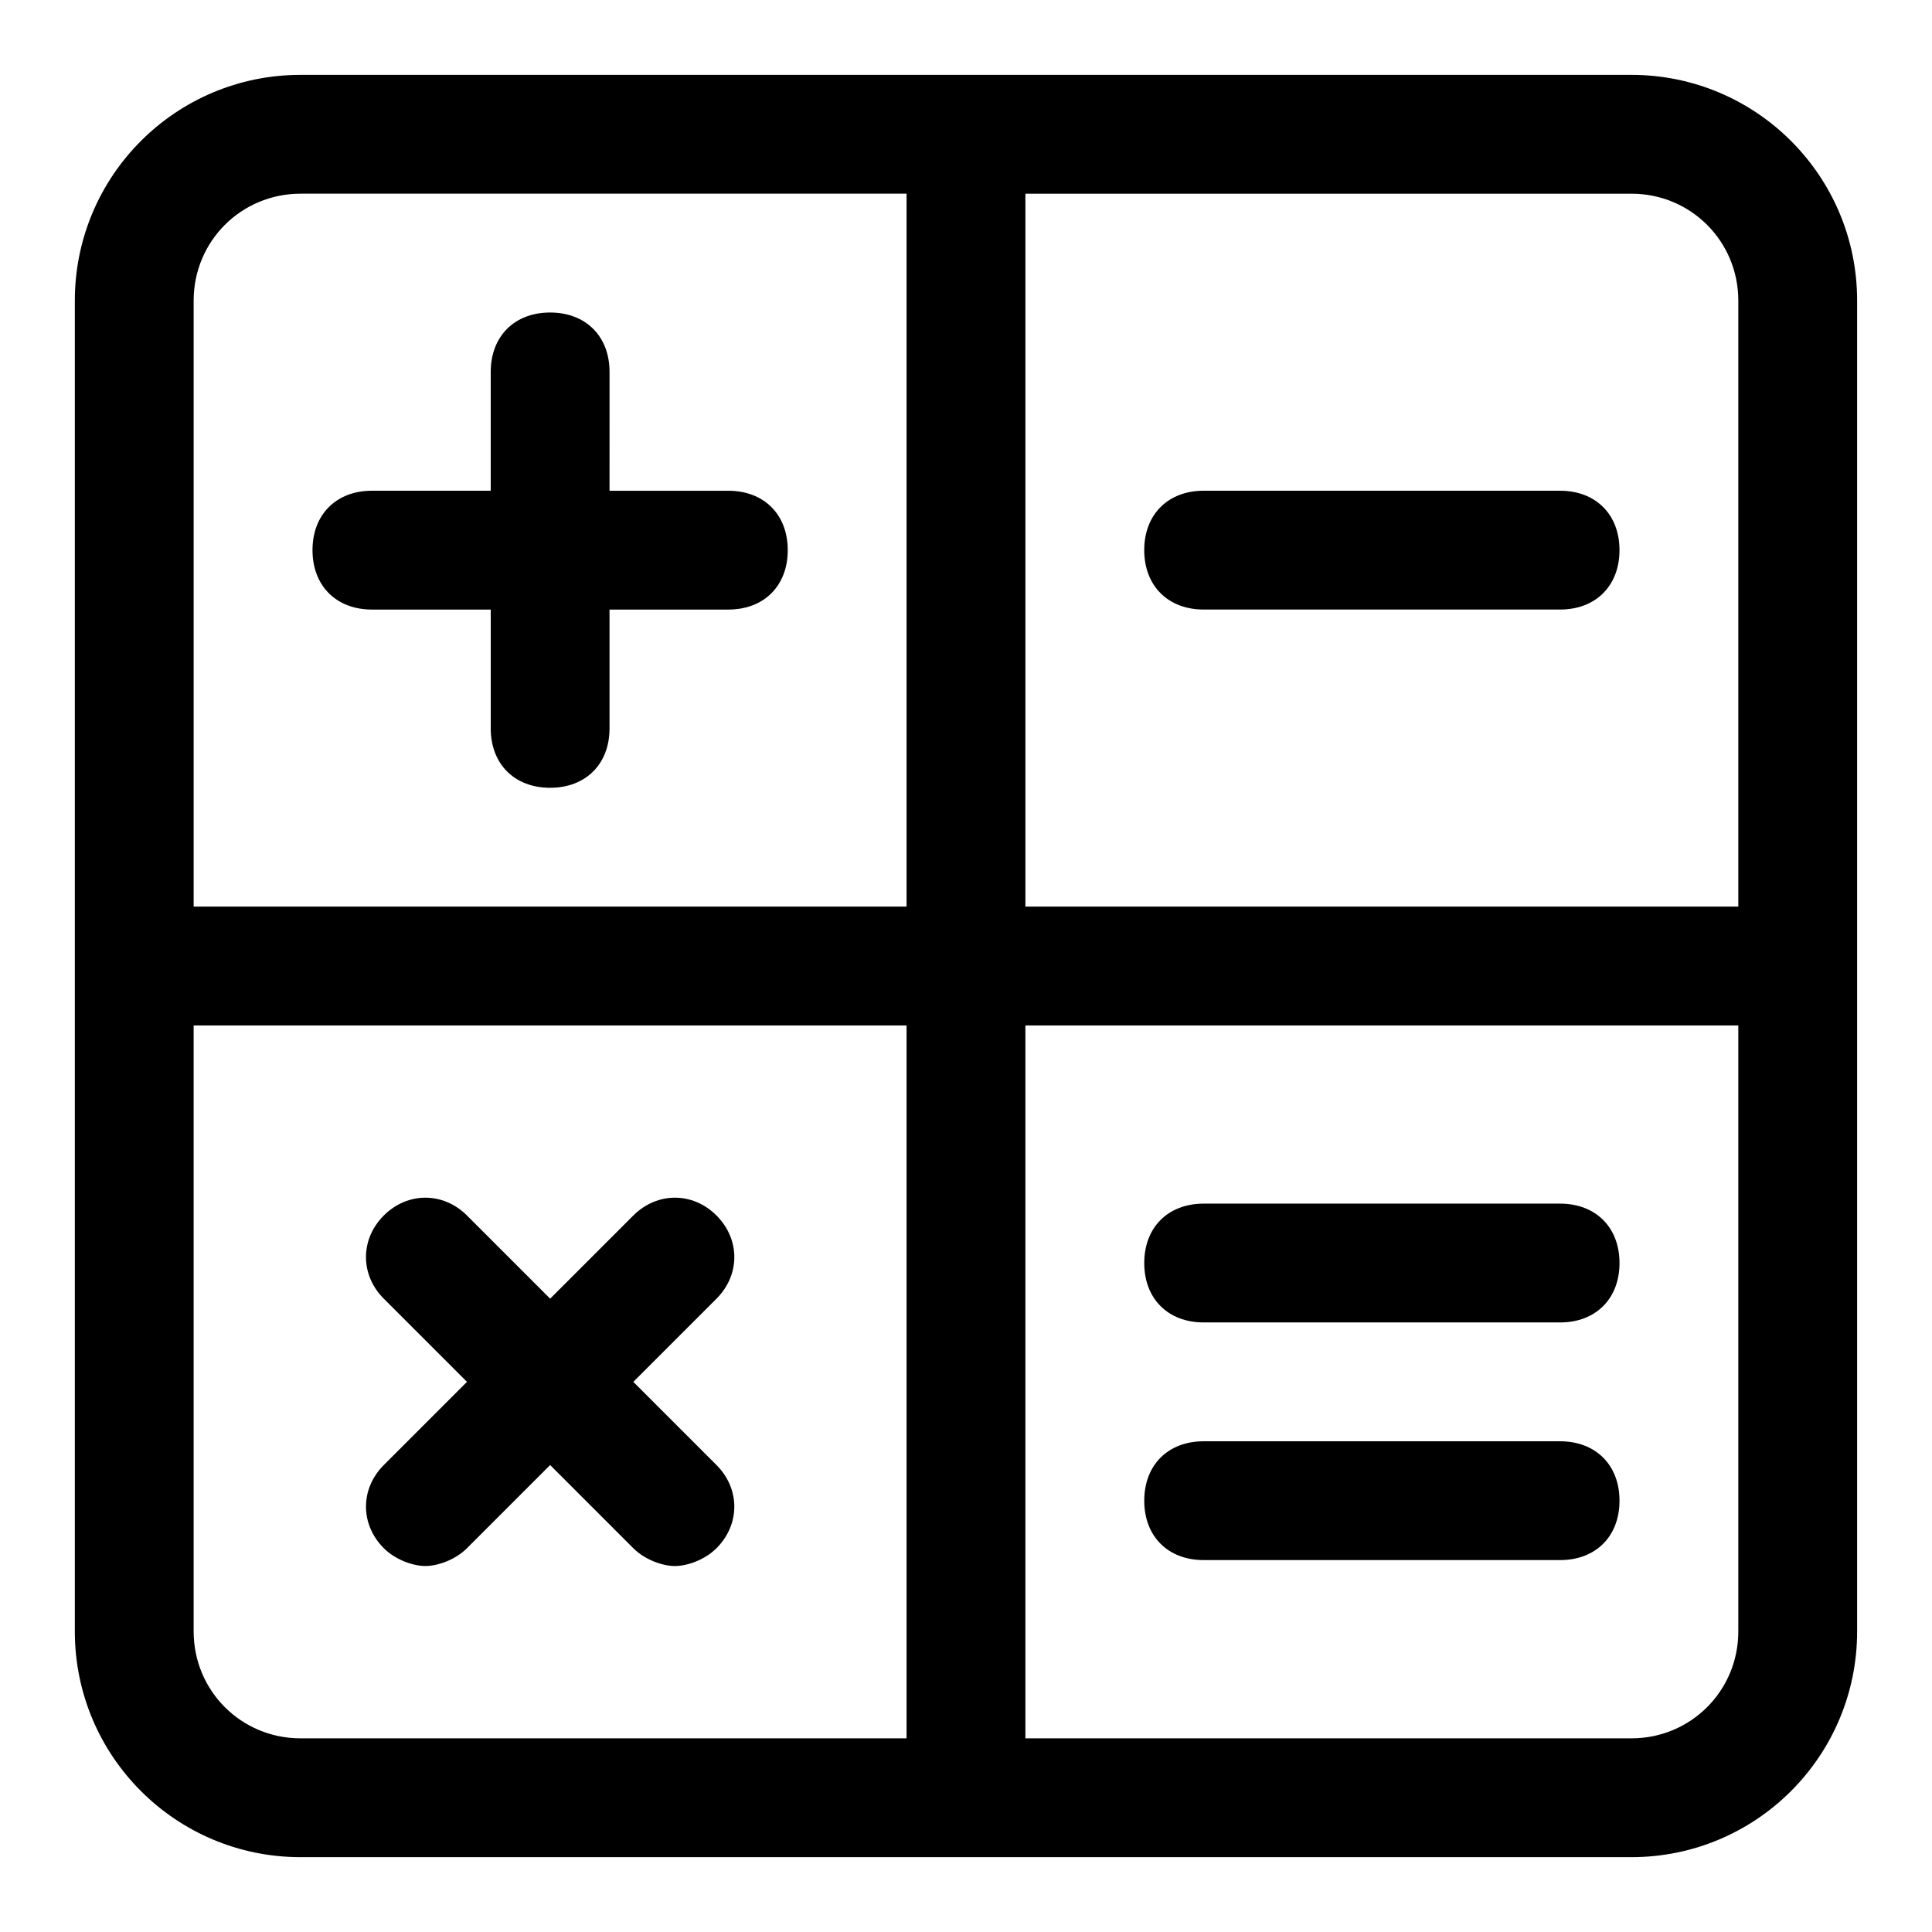 <?xml version="1.0" encoding="UTF-8"?>
<!-- Uploaded to: SVG Repo, www.svgrepo.com, Generator: SVG Repo Mixer Tools -->
<svg fill="#000000" width="800px" height="800px" version="1.1" viewBox="144 144 512 512" xmlns="http://www.w3.org/2000/svg">
 <g>
  <path d="m576.33 163.84h-352.67c-33.062 0-59.828 26.766-59.828 59.828v352.67c0 33.062 26.766 59.828 59.828 59.828h352.67c33.062 0 59.828-26.766 59.828-59.828v-352.67c0-33.062-26.766-59.828-59.828-59.828zm-192.08 440.84h-160.59c-15.742 0-28.34-12.594-28.34-28.34v-160.59h188.93zm0-220.42h-188.93v-160.59c0-15.742 12.598-28.34 28.34-28.34h160.59zm220.42 192.08c0 15.742-12.594 28.34-28.34 28.34h-160.59v-188.93h188.93zm0-192.08h-188.93v-188.93h160.59c15.742 0 28.34 12.594 28.34 28.34z"/>
  <path d="m557.44 274.05h-94.465c-9.445 0-15.742 6.297-15.742 15.742 0 9.445 6.297 15.742 15.742 15.742h94.465c9.445 0 15.742-6.297 15.742-15.742 0.004-9.445-6.293-15.742-15.742-15.742z"/>
  <path d="m242.56 305.54h31.488v31.488c0 9.445 6.297 15.742 15.742 15.742 9.445 0 15.742-6.297 15.742-15.742v-31.488h31.488c9.445 0 15.742-6.297 15.742-15.742 0-9.445-6.297-15.742-15.742-15.742h-31.488l0.004-31.492c0-9.445-6.297-15.742-15.742-15.742-9.449-0.004-15.746 6.297-15.746 15.742v31.488h-31.488c-9.445 0-15.746 6.297-15.746 15.742 0 9.449 6.301 15.746 15.746 15.746z"/>
  <path d="m245.71 554.29c3.148 3.148 7.871 4.723 11.02 4.723 3.148 0 7.871-1.574 11.02-4.723l22.043-22.039 22.043 22.043c3.148 3.148 7.871 4.723 11.02 4.723 3.148 0 7.871-1.574 11.02-4.723 6.297-6.297 6.297-15.742 0-22.043l-22.039-22.043 22.043-22.043c6.297-6.297 6.297-15.742 0-22.043-6.297-6.297-15.742-6.297-22.043 0l-22.043 22.043-22.043-22.043c-6.297-6.297-15.742-6.297-22.043 0-6.297 6.297-6.297 15.742 0 22.043l22.047 22.043-22.043 22.043c-6.297 6.297-6.297 15.742 0 22.039z"/>
  <path d="m462.98 494.46h94.465c9.445 0 15.742-6.297 15.742-15.742s-6.297-15.742-15.742-15.742h-94.465c-9.445 0-15.742 6.297-15.742 15.742-0.004 9.445 6.293 15.742 15.742 15.742z"/>
  <path d="m462.98 557.44h94.465c9.445 0 15.742-6.297 15.742-15.742 0-9.445-6.297-15.742-15.742-15.742h-94.465c-9.445 0-15.742 6.297-15.742 15.742-0.004 9.445 6.293 15.742 15.742 15.742z"/>
 </g>
</svg>
